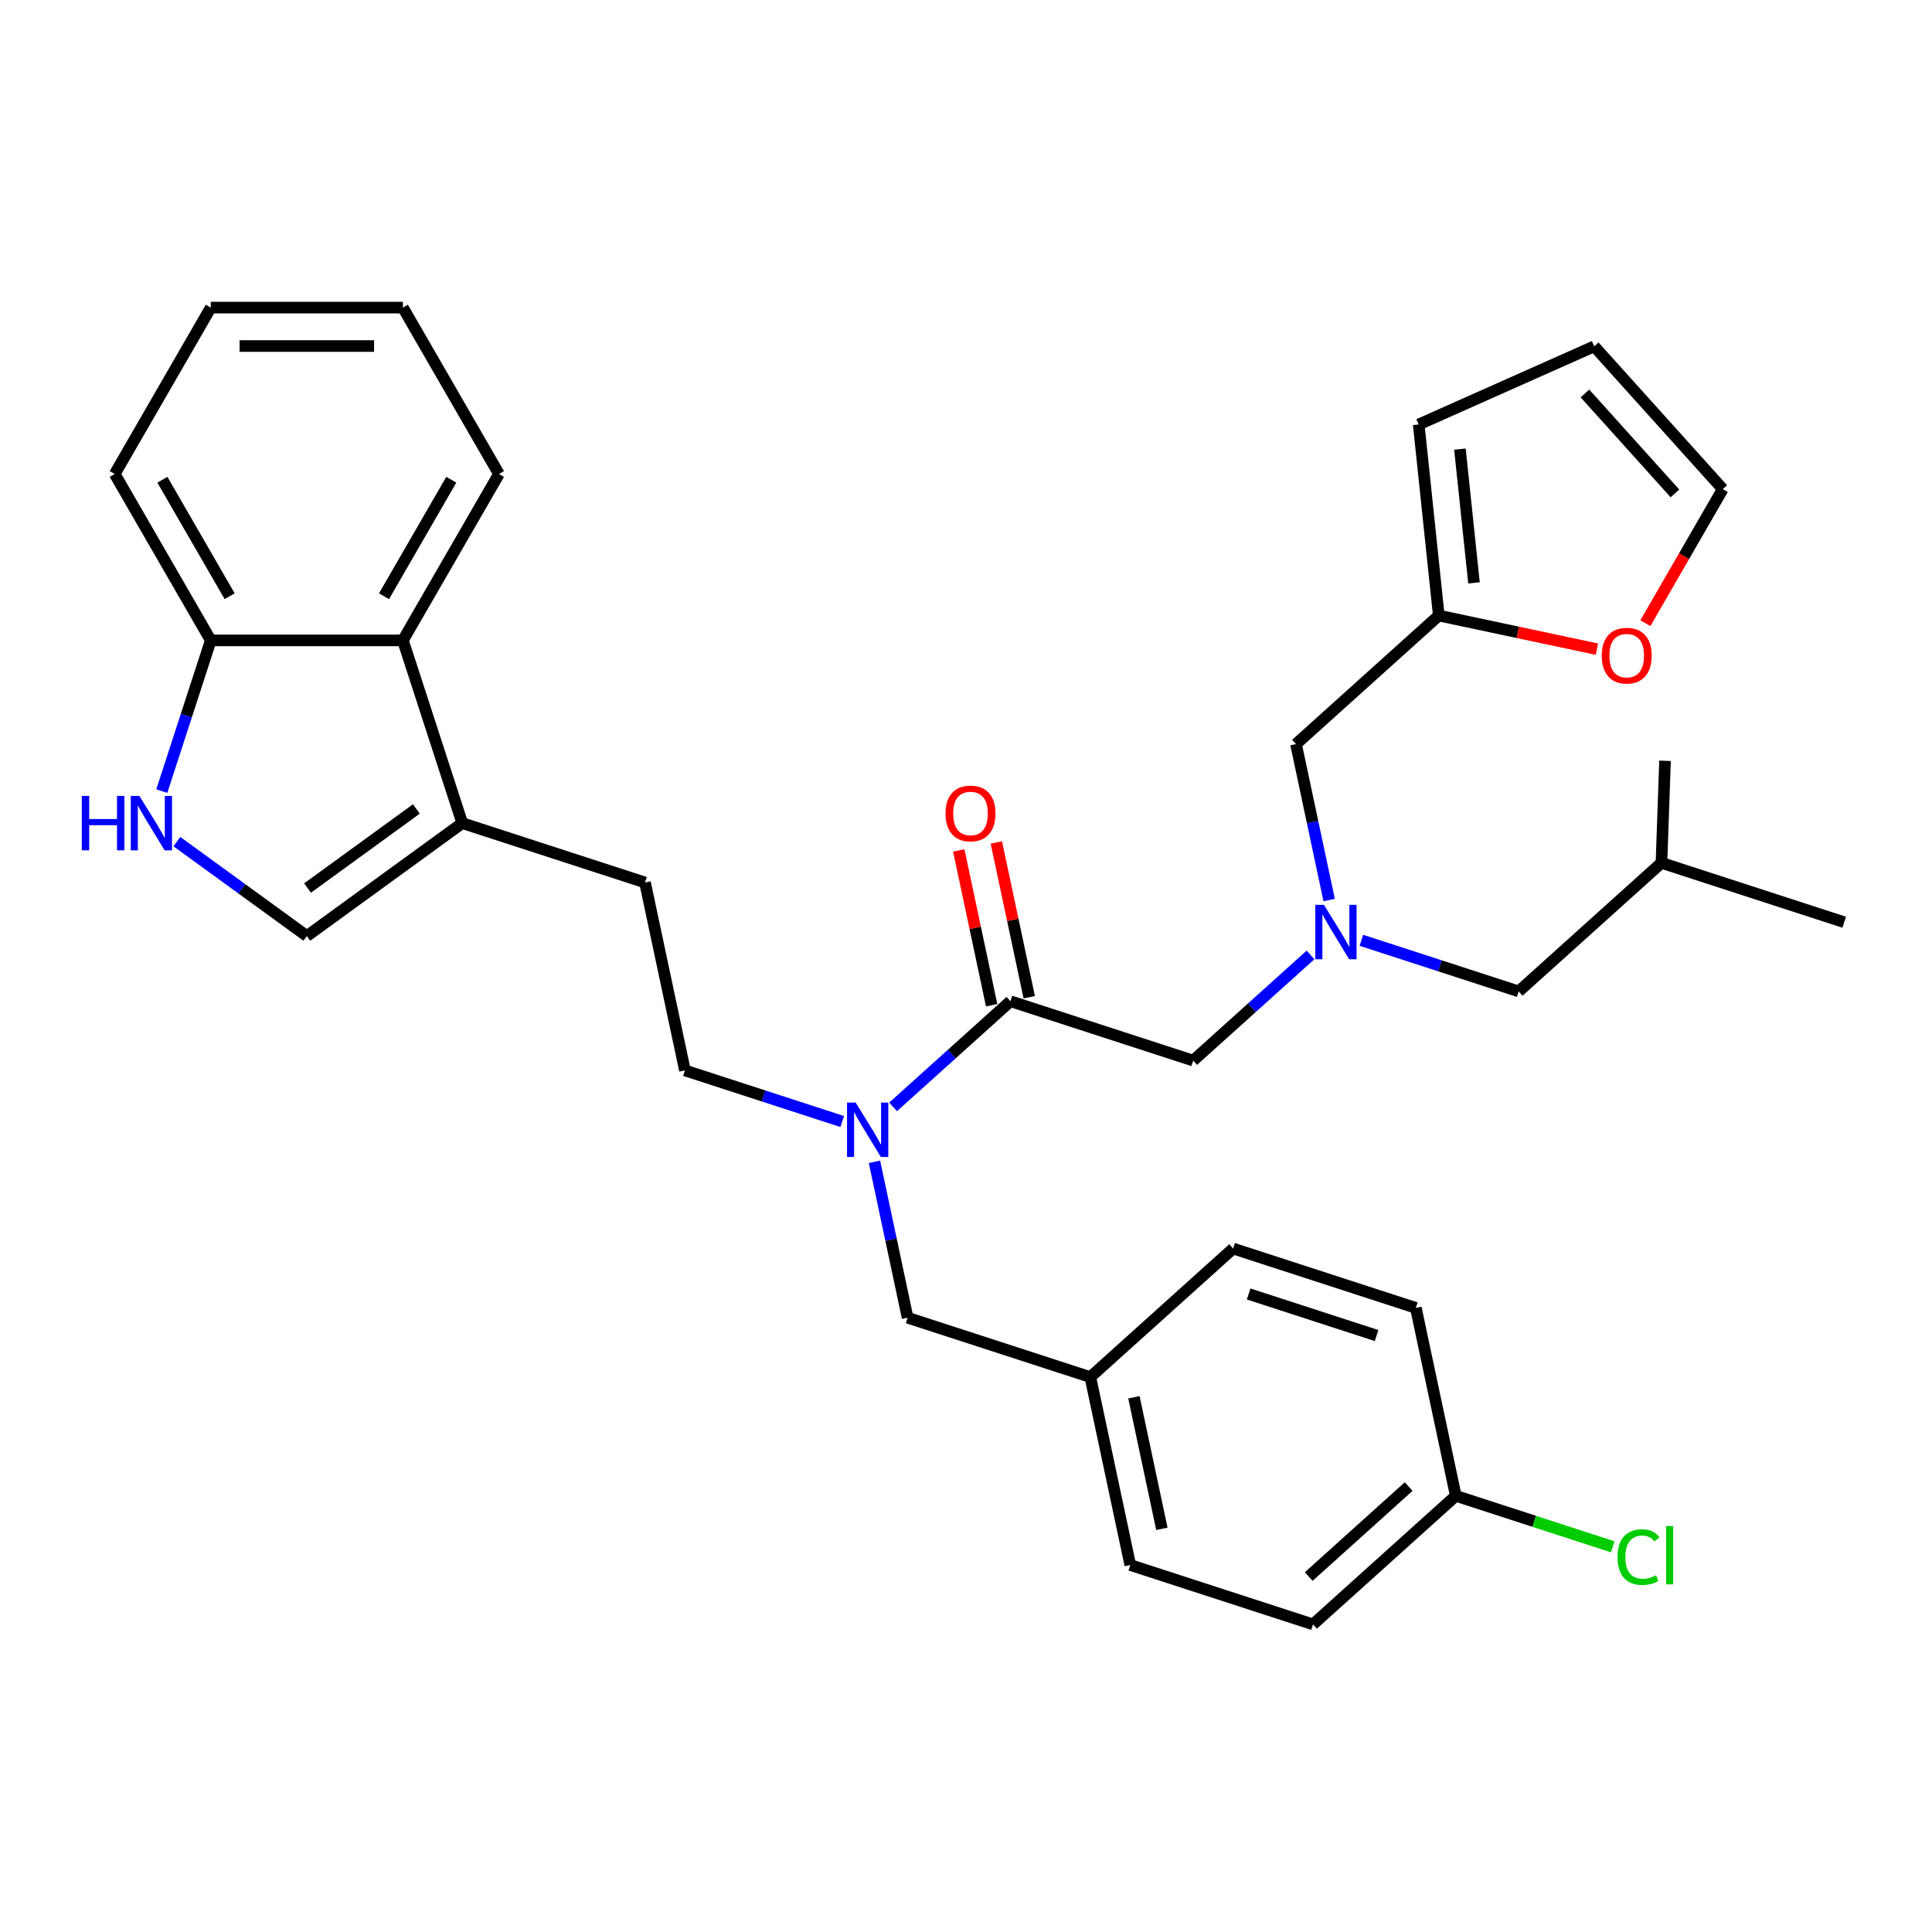 <?xml version='1.0' encoding='iso-8859-1'?>
<svg version='1.1' baseProfile='full'
              xmlns='http://www.w3.org/2000/svg'
                      xmlns:rdkit='http://www.rdkit.org/xml'
                      xmlns:xlink='http://www.w3.org/1999/xlink'
                  xml:space='preserve'
width='1000px' height='1000px' viewBox='0 0 1000 1000'>
<!-- END OF HEADER -->
<rect style='opacity:1.0;fill:#FFFFFF;stroke:none' width='1000' height='1000' x='0' y='0'> </rect>
<path class='bond-0' d='M 744.713,318.607 L 785.642,327.307' style='fill:none;fill-rule:evenodd;stroke:#000000;stroke-width:6px;stroke-linecap:butt;stroke-linejoin:miter;stroke-opacity:1' />
<path class='bond-0' d='M 785.642,327.307 L 826.571,336.007' style='fill:none;fill-rule:evenodd;stroke:#FF0000;stroke-width:6px;stroke-linecap:butt;stroke-linejoin:miter;stroke-opacity:1' />
<path class='bond-1' d='M 744.713,318.607 L 734.318,219.706' style='fill:none;fill-rule:evenodd;stroke:#000000;stroke-width:6px;stroke-linecap:butt;stroke-linejoin:miter;stroke-opacity:1' />
<path class='bond-1' d='M 762.934,301.693 L 755.657,232.462' style='fill:none;fill-rule:evenodd;stroke:#000000;stroke-width:6px;stroke-linecap:butt;stroke-linejoin:miter;stroke-opacity:1' />
<path class='bond-2' d='M 744.713,318.607 L 670.81,385.149' style='fill:none;fill-rule:evenodd;stroke:#000000;stroke-width:6px;stroke-linecap:butt;stroke-linejoin:miter;stroke-opacity:1' />
<path class='bond-3' d='M 678.32,494.277 L 647.952,521.62' style='fill:none;fill-rule:evenodd;stroke:#0000FF;stroke-width:6px;stroke-linecap:butt;stroke-linejoin:miter;stroke-opacity:1' />
<path class='bond-3' d='M 647.952,521.62 L 617.584,548.964' style='fill:none;fill-rule:evenodd;stroke:#000000;stroke-width:6px;stroke-linecap:butt;stroke-linejoin:miter;stroke-opacity:1' />
<path class='bond-4' d='M 687.965,465.854 L 679.388,425.502' style='fill:none;fill-rule:evenodd;stroke:#0000FF;stroke-width:6px;stroke-linecap:butt;stroke-linejoin:miter;stroke-opacity:1' />
<path class='bond-4' d='M 679.388,425.502 L 670.81,385.149' style='fill:none;fill-rule:evenodd;stroke:#000000;stroke-width:6px;stroke-linecap:butt;stroke-linejoin:miter;stroke-opacity:1' />
<path class='bond-5' d='M 704.653,486.7 L 745.359,499.926' style='fill:none;fill-rule:evenodd;stroke:#0000FF;stroke-width:6px;stroke-linecap:butt;stroke-linejoin:miter;stroke-opacity:1' />
<path class='bond-5' d='M 745.359,499.926 L 786.065,513.152' style='fill:none;fill-rule:evenodd;stroke:#000000;stroke-width:6px;stroke-linecap:butt;stroke-linejoin:miter;stroke-opacity:1' />
<path class='bond-6' d='M 851.642,322.556 L 871.675,287.858' style='fill:none;fill-rule:evenodd;stroke:#FF0000;stroke-width:6px;stroke-linecap:butt;stroke-linejoin:miter;stroke-opacity:1' />
<path class='bond-6' d='M 871.675,287.858 L 891.708,253.161' style='fill:none;fill-rule:evenodd;stroke:#000000;stroke-width:6px;stroke-linecap:butt;stroke-linejoin:miter;stroke-opacity:1' />
<path class='bond-7' d='M 734.318,219.706 L 825.166,179.258' style='fill:none;fill-rule:evenodd;stroke:#000000;stroke-width:6px;stroke-linecap:butt;stroke-linejoin:miter;stroke-opacity:1' />
<path class='bond-8' d='M 258.263,245.341 L 208.54,331.464' style='fill:none;fill-rule:evenodd;stroke:#000000;stroke-width:6px;stroke-linecap:butt;stroke-linejoin:miter;stroke-opacity:1' />
<path class='bond-8' d='M 233.58,248.315 L 198.774,308.601' style='fill:none;fill-rule:evenodd;stroke:#000000;stroke-width:6px;stroke-linecap:butt;stroke-linejoin:miter;stroke-opacity:1' />
<path class='bond-9' d='M 258.263,245.341 L 208.54,159.219' style='fill:none;fill-rule:evenodd;stroke:#000000;stroke-width:6px;stroke-linecap:butt;stroke-linejoin:miter;stroke-opacity:1' />
<path class='bond-10' d='M 208.54,159.219 L 109.095,159.219' style='fill:none;fill-rule:evenodd;stroke:#000000;stroke-width:6px;stroke-linecap:butt;stroke-linejoin:miter;stroke-opacity:1' />
<path class='bond-10' d='M 193.623,179.108 L 124.011,179.108' style='fill:none;fill-rule:evenodd;stroke:#000000;stroke-width:6px;stroke-linecap:butt;stroke-linejoin:miter;stroke-opacity:1' />
<path class='bond-11' d='M 109.095,159.219 L 59.372,245.341' style='fill:none;fill-rule:evenodd;stroke:#000000;stroke-width:6px;stroke-linecap:butt;stroke-linejoin:miter;stroke-opacity:1' />
<path class='bond-12' d='M 59.372,245.341 L 109.095,331.464' style='fill:none;fill-rule:evenodd;stroke:#000000;stroke-width:6px;stroke-linecap:butt;stroke-linejoin:miter;stroke-opacity:1' />
<path class='bond-12' d='M 84.055,248.315 L 118.861,308.601' style='fill:none;fill-rule:evenodd;stroke:#000000;stroke-width:6px;stroke-linecap:butt;stroke-linejoin:miter;stroke-opacity:1' />
<path class='bond-13' d='M 208.54,331.464 L 109.095,331.464' style='fill:none;fill-rule:evenodd;stroke:#000000;stroke-width:6px;stroke-linecap:butt;stroke-linejoin:miter;stroke-opacity:1' />
<path class='bond-14' d='M 208.54,331.464 L 239.27,426.042' style='fill:none;fill-rule:evenodd;stroke:#000000;stroke-width:6px;stroke-linecap:butt;stroke-linejoin:miter;stroke-opacity:1' />
<path class='bond-15' d='M 109.095,331.464 L 96.421,370.469' style='fill:none;fill-rule:evenodd;stroke:#000000;stroke-width:6px;stroke-linecap:butt;stroke-linejoin:miter;stroke-opacity:1' />
<path class='bond-15' d='M 96.421,370.469 L 83.747,409.475' style='fill:none;fill-rule:evenodd;stroke:#0000FF;stroke-width:6px;stroke-linecap:butt;stroke-linejoin:miter;stroke-opacity:1' />
<path class='bond-16' d='M 91.531,435.608 L 125.174,460.052' style='fill:none;fill-rule:evenodd;stroke:#0000FF;stroke-width:6px;stroke-linecap:butt;stroke-linejoin:miter;stroke-opacity:1' />
<path class='bond-16' d='M 125.174,460.052 L 158.817,484.495' style='fill:none;fill-rule:evenodd;stroke:#000000;stroke-width:6px;stroke-linecap:butt;stroke-linejoin:miter;stroke-opacity:1' />
<path class='bond-17' d='M 158.817,484.495 L 239.27,426.042' style='fill:none;fill-rule:evenodd;stroke:#000000;stroke-width:6px;stroke-linecap:butt;stroke-linejoin:miter;stroke-opacity:1' />
<path class='bond-17' d='M 159.195,459.636 L 215.512,418.719' style='fill:none;fill-rule:evenodd;stroke:#000000;stroke-width:6px;stroke-linecap:butt;stroke-linejoin:miter;stroke-opacity:1' />
<path class='bond-18' d='M 239.27,426.042 L 333.849,456.773' style='fill:none;fill-rule:evenodd;stroke:#000000;stroke-width:6px;stroke-linecap:butt;stroke-linejoin:miter;stroke-opacity:1' />
<path class='bond-19' d='M 333.849,456.773 L 354.525,554.045' style='fill:none;fill-rule:evenodd;stroke:#000000;stroke-width:6px;stroke-linecap:butt;stroke-linejoin:miter;stroke-opacity:1' />
<path class='bond-20' d='M 354.525,554.045 L 395.231,567.271' style='fill:none;fill-rule:evenodd;stroke:#000000;stroke-width:6px;stroke-linecap:butt;stroke-linejoin:miter;stroke-opacity:1' />
<path class='bond-20' d='M 395.231,567.271 L 435.936,580.497' style='fill:none;fill-rule:evenodd;stroke:#0000FF;stroke-width:6px;stroke-linecap:butt;stroke-linejoin:miter;stroke-opacity:1' />
<path class='bond-21' d='M 452.625,601.343 L 461.202,641.695' style='fill:none;fill-rule:evenodd;stroke:#0000FF;stroke-width:6px;stroke-linecap:butt;stroke-linejoin:miter;stroke-opacity:1' />
<path class='bond-21' d='M 461.202,641.695 L 469.779,682.048' style='fill:none;fill-rule:evenodd;stroke:#000000;stroke-width:6px;stroke-linecap:butt;stroke-linejoin:miter;stroke-opacity:1' />
<path class='bond-22' d='M 462.27,572.92 L 492.638,545.577' style='fill:none;fill-rule:evenodd;stroke:#0000FF;stroke-width:6px;stroke-linecap:butt;stroke-linejoin:miter;stroke-opacity:1' />
<path class='bond-22' d='M 492.638,545.577 L 523.006,518.233' style='fill:none;fill-rule:evenodd;stroke:#000000;stroke-width:6px;stroke-linecap:butt;stroke-linejoin:miter;stroke-opacity:1' />
<path class='bond-23' d='M 469.779,682.048 L 564.357,712.778' style='fill:none;fill-rule:evenodd;stroke:#000000;stroke-width:6px;stroke-linecap:butt;stroke-linejoin:miter;stroke-opacity:1' />
<path class='bond-24' d='M 564.357,712.778 L 585.033,810.051' style='fill:none;fill-rule:evenodd;stroke:#000000;stroke-width:6px;stroke-linecap:butt;stroke-linejoin:miter;stroke-opacity:1' />
<path class='bond-24' d='M 586.913,723.234 L 601.386,791.325' style='fill:none;fill-rule:evenodd;stroke:#000000;stroke-width:6px;stroke-linecap:butt;stroke-linejoin:miter;stroke-opacity:1' />
<path class='bond-25' d='M 564.357,712.778 L 638.26,646.236' style='fill:none;fill-rule:evenodd;stroke:#000000;stroke-width:6px;stroke-linecap:butt;stroke-linejoin:miter;stroke-opacity:1' />
<path class='bond-26' d='M 585.033,810.051 L 679.612,840.781' style='fill:none;fill-rule:evenodd;stroke:#000000;stroke-width:6px;stroke-linecap:butt;stroke-linejoin:miter;stroke-opacity:1' />
<path class='bond-27' d='M 679.612,840.781 L 753.514,774.239' style='fill:none;fill-rule:evenodd;stroke:#000000;stroke-width:6px;stroke-linecap:butt;stroke-linejoin:miter;stroke-opacity:1' />
<path class='bond-27' d='M 677.389,816.019 L 729.12,769.44' style='fill:none;fill-rule:evenodd;stroke:#000000;stroke-width:6px;stroke-linecap:butt;stroke-linejoin:miter;stroke-opacity:1' />
<path class='bond-28' d='M 753.514,774.239 L 732.838,676.966' style='fill:none;fill-rule:evenodd;stroke:#000000;stroke-width:6px;stroke-linecap:butt;stroke-linejoin:miter;stroke-opacity:1' />
<path class='bond-29' d='M 753.514,774.239 L 794.13,787.436' style='fill:none;fill-rule:evenodd;stroke:#000000;stroke-width:6px;stroke-linecap:butt;stroke-linejoin:miter;stroke-opacity:1' />
<path class='bond-29' d='M 794.13,787.436 L 834.747,800.633' style='fill:none;fill-rule:evenodd;stroke:#00CC00;stroke-width:6px;stroke-linecap:butt;stroke-linejoin:miter;stroke-opacity:1' />
<path class='bond-30' d='M 732.838,676.966 L 638.26,646.236' style='fill:none;fill-rule:evenodd;stroke:#000000;stroke-width:6px;stroke-linecap:butt;stroke-linejoin:miter;stroke-opacity:1' />
<path class='bond-30' d='M 712.505,691.273 L 646.3,669.761' style='fill:none;fill-rule:evenodd;stroke:#000000;stroke-width:6px;stroke-linecap:butt;stroke-linejoin:miter;stroke-opacity:1' />
<path class='bond-31' d='M 532.733,516.166 L 524.219,476.112' style='fill:none;fill-rule:evenodd;stroke:#000000;stroke-width:6px;stroke-linecap:butt;stroke-linejoin:miter;stroke-opacity:1' />
<path class='bond-31' d='M 524.219,476.112 L 515.705,436.058' style='fill:none;fill-rule:evenodd;stroke:#FF0000;stroke-width:6px;stroke-linecap:butt;stroke-linejoin:miter;stroke-opacity:1' />
<path class='bond-31' d='M 513.278,520.301 L 504.765,480.247' style='fill:none;fill-rule:evenodd;stroke:#000000;stroke-width:6px;stroke-linecap:butt;stroke-linejoin:miter;stroke-opacity:1' />
<path class='bond-31' d='M 504.765,480.247 L 496.251,440.193' style='fill:none;fill-rule:evenodd;stroke:#FF0000;stroke-width:6px;stroke-linecap:butt;stroke-linejoin:miter;stroke-opacity:1' />
<path class='bond-32' d='M 523.006,518.233 L 617.584,548.964' style='fill:none;fill-rule:evenodd;stroke:#000000;stroke-width:6px;stroke-linecap:butt;stroke-linejoin:miter;stroke-opacity:1' />
<path class='bond-33' d='M 786.065,513.152 L 859.967,446.61' style='fill:none;fill-rule:evenodd;stroke:#000000;stroke-width:6px;stroke-linecap:butt;stroke-linejoin:miter;stroke-opacity:1' />
<path class='bond-34' d='M 859.967,446.61 L 861.814,393.793' style='fill:none;fill-rule:evenodd;stroke:#000000;stroke-width:6px;stroke-linecap:butt;stroke-linejoin:miter;stroke-opacity:1' />
<path class='bond-35' d='M 859.967,446.61 L 954.545,477.34' style='fill:none;fill-rule:evenodd;stroke:#000000;stroke-width:6px;stroke-linecap:butt;stroke-linejoin:miter;stroke-opacity:1' />
<path class='bond-36' d='M 891.708,253.161 L 825.166,179.258' style='fill:none;fill-rule:evenodd;stroke:#000000;stroke-width:6px;stroke-linecap:butt;stroke-linejoin:miter;stroke-opacity:1' />
<path class='bond-36' d='M 866.946,255.384 L 820.367,203.652' style='fill:none;fill-rule:evenodd;stroke:#000000;stroke-width:6px;stroke-linecap:butt;stroke-linejoin:miter;stroke-opacity:1' />
<path  class='atom-1' d='M 685.261 468.34
L 694.49 483.257
Q 695.404 484.729, 696.876 487.394
Q 698.348 490.059, 698.428 490.218
L 698.428 468.34
L 702.167 468.34
L 702.167 496.503
L 698.308 496.503
L 688.404 480.194
Q 687.25 478.285, 686.017 476.097
Q 684.823 473.909, 684.465 473.233
L 684.465 496.503
L 680.806 496.503
L 680.806 468.34
L 685.261 468.34
' fill='#0000FF'/>
<path  class='atom-3' d='M 829.057 339.363
Q 829.057 332.6, 832.399 328.821
Q 835.74 325.042, 841.985 325.042
Q 848.23 325.042, 851.572 328.821
Q 854.913 332.6, 854.913 339.363
Q 854.913 346.204, 851.532 350.103
Q 848.151 353.961, 841.985 353.961
Q 835.78 353.961, 832.399 350.103
Q 829.057 346.244, 829.057 339.363
M 841.985 350.779
Q 846.281 350.779, 848.588 347.915
Q 850.935 345.011, 850.935 339.363
Q 850.935 333.833, 848.588 331.049
Q 846.281 328.225, 841.985 328.225
Q 837.689 328.225, 835.342 331.009
Q 833.035 333.794, 833.035 339.363
Q 833.035 345.051, 835.342 347.915
Q 837.689 350.779, 841.985 350.779
' fill='#FF0000'/>
<path  class='atom-11' d='M 42.345 411.961
L 46.164 411.961
L 46.164 423.934
L 60.563 423.934
L 60.563 411.961
L 64.382 411.961
L 64.382 440.124
L 60.563 440.124
L 60.563 427.116
L 46.164 427.116
L 46.164 440.124
L 42.345 440.124
L 42.345 411.961
' fill='#0000FF'/>
<path  class='atom-11' d='M 72.139 411.961
L 81.368 426.878
Q 82.282 428.349, 83.754 431.014
Q 85.226 433.68, 85.305 433.839
L 85.305 411.961
L 89.045 411.961
L 89.045 440.124
L 85.186 440.124
L 75.281 423.815
Q 74.128 421.905, 72.895 419.717
Q 71.701 417.53, 71.343 416.853
L 71.343 440.124
L 67.684 440.124
L 67.684 411.961
L 72.139 411.961
' fill='#0000FF'/>
<path  class='atom-16' d='M 442.878 570.694
L 452.106 585.611
Q 453.021 587.082, 454.493 589.748
Q 455.965 592.413, 456.044 592.572
L 456.044 570.694
L 459.784 570.694
L 459.784 598.857
L 455.925 598.857
L 446.02 582.548
Q 444.867 580.638, 443.634 578.451
Q 442.44 576.263, 442.082 575.587
L 442.082 598.857
L 438.423 598.857
L 438.423 570.694
L 442.878 570.694
' fill='#0000FF'/>
<path  class='atom-24' d='M 837.233 805.944
Q 837.233 798.943, 840.495 795.283
Q 843.796 791.584, 850.041 791.584
Q 855.849 791.584, 858.952 795.681
L 856.326 797.829
Q 854.059 794.846, 850.041 794.846
Q 845.785 794.846, 843.518 797.71
Q 841.29 800.534, 841.29 805.944
Q 841.29 811.513, 843.597 814.377
Q 845.944 817.241, 850.479 817.241
Q 853.582 817.241, 857.202 815.371
L 858.315 818.355
Q 856.844 819.309, 854.616 819.866
Q 852.388 820.423, 849.922 820.423
Q 843.796 820.423, 840.495 816.684
Q 837.233 812.945, 837.233 805.944
' fill='#00CC00'/>
<path  class='atom-24' d='M 862.373 789.873
L 866.032 789.873
L 866.032 820.065
L 862.373 820.065
L 862.373 789.873
' fill='#00CC00'/>
<path  class='atom-26' d='M 489.402 421.04
Q 489.402 414.278, 492.743 410.499
Q 496.084 406.72, 502.33 406.72
Q 508.575 406.72, 511.916 410.499
Q 515.258 414.278, 515.258 421.04
Q 515.258 427.882, 511.876 431.781
Q 508.495 435.639, 502.33 435.639
Q 496.124 435.639, 492.743 431.781
Q 489.402 427.922, 489.402 421.04
M 502.33 432.457
Q 506.626 432.457, 508.933 429.593
Q 511.28 426.689, 511.28 421.04
Q 511.28 415.511, 508.933 412.727
Q 506.626 409.902, 502.33 409.902
Q 498.034 409.902, 495.687 412.687
Q 493.38 415.471, 493.38 421.04
Q 493.38 426.729, 495.687 429.593
Q 498.034 432.457, 502.33 432.457
' fill='#FF0000'/>
</svg>
